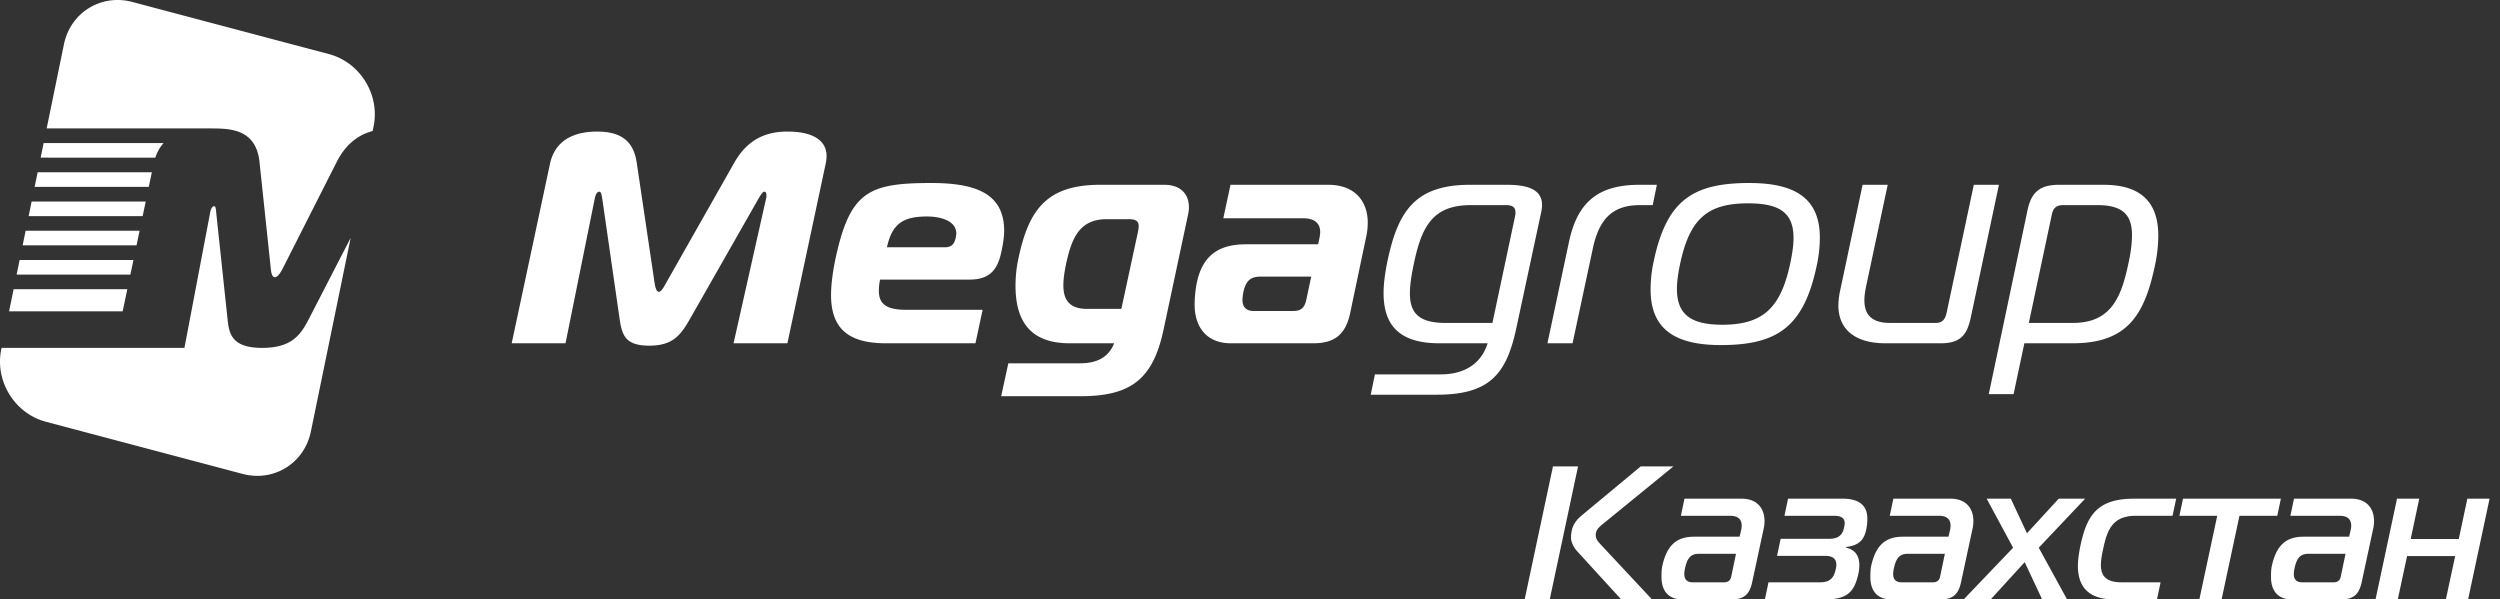 <svg xmlns="http://www.w3.org/2000/svg" width="171" height="41" fill-rule="evenodd" stroke-miterlimit="1.414" clip-rule="evenodd" stroke-linejoin="round"><rect width="100%" height="100%" fill="#333333" stroke="none"/><g fill="#fff"><path d="M.621 21.295l.31-1.512h7.777l-.318 1.512H.621zm-.514 2.5h9.712v-.001h2.797l1.749-9.202c.02-.148.103-.488.289-.488.103 0 .123.255.144.531l.764 7.167c.103 1.081.33 1.993 2.373 1.993s2.642-.912 3.199-1.993l2.853-5.535-2.724 13.255c-.444 2.163-2.538 3.458-4.665 2.894L3.139 28.848c-2.132-.565-3.5-2.777-3.055-4.941l.023-.112zm1.03-5.013l.205-.999h7.786l-.21.999H1.137zm.411-2l.205-.999h7.794l-.209.999h-7.79zm.411-2l.205-.999h7.803l-.209.999H1.959zm.411-2l.205-.999h7.812l-.21.999H2.37zm.411-2l.205-.999h8.205c-.233.26-.43.587-.568.999H2.781zm.411-2l1.183-5.756C4.819.863 6.913-.432 9.04.132L22.499 3.7c2.132.565 3.5 2.777 3.055 4.941l-.066.32c-.88.237-1.785.795-2.455 2.111l-3.653 7.21c-.103.212-.351.678-.578.678-.227 0-.268-.424-.289-.678l-.764-7.21c-.245-2.31-2.11-2.281-3.349-2.288v-.002H3.192zM51.873 13.602c.163-.287.307-.491.409-.491.082 0 .143.082.143.245 0 .062 0 .123-.021.205l-2.229 9.919h3.682l2.617-12.271c.041-.184.062-.368.062-.552 0-.9-.716-1.657-2.679-1.657-1.412 0-2.7.491-3.62 2.107l-4.684 8.262c-.143.266-.327.593-.491.593-.163 0-.245-.327-.286-.593l-1.227-8.262C43.303 9.47 42.26 9 40.829 9c-1.084 0-2.802.286-3.211 2.209L35 23.48h3.681l2.005-9.919c.02-.103.102-.45.306-.45.123 0 .164.245.205.491l1.186 8.221c.164 1.105.389 1.82 2.025 1.82 1.616 0 2.147-.715 2.781-1.82l4.684-8.221zm14.848 9.878l.491-2.291h-5.277c-1.37 0-1.82-.45-1.82-1.288 0-.225.02-.491.082-.777h6.115c1.329 0 1.902-.614 2.168-1.841.122-.552.204-1.064.204-1.493 0-2.556-1.943-3.272-4.99-3.272-4.213 0-5.502.572-6.483 4.888-.225.981-.368 2.024-.368 2.761 0 2.249 1.124 3.313 3.742 3.313h6.136zm-6.054-6.565c.348-1.595 1.084-2.107 2.741-2.107.92 0 2.004.287 2.004 1.166 0 .082-.021.184-.041.286-.061.266-.164.655-.736.655h-3.968zm14.582-4.275c-3.681 0-4.888 1.739-5.583 5.011a8.837 8.837 0 0 0-.205 1.882c0 2.331.921 3.947 3.702 3.947h3.047c-.429 1.063-1.309 1.37-2.352 1.37H68.97l-.49 2.25h5.44c3.477 0 4.949-1.207 5.665-4.54l1.677-7.874c.041-.184.061-.348.061-.512 0-.879-.552-1.534-1.677-1.534h-4.397zm1.452 8.488h-2.352c-1.268 0-1.615-.695-1.615-1.616 0-.45.081-.941.184-1.452.368-1.677.859-3.068 2.781-3.068h1.493c.491 0 .695.123.695.491 0 .102-.02.205-.04.327l-1.146 5.318zm7.465-8.488l-.491 2.291h5.481c.737 0 1.146.327 1.146.941 0 .123-.021.225-.041.368l-.102.47H85.23c-1.943 0-3.068.818-3.416 2.884a9.062 9.062 0 0 0-.102 1.227c0 1.616.879 2.659 2.475 2.659h5.665c1.534 0 2.209-.716 2.495-2.045l1.125-5.359a4.31 4.31 0 0 0 .082-.838c0-1.473-.88-2.598-2.7-2.598h-6.688zm5.522 6.279l-.348 1.636c-.122.512-.368.716-.879.716h-2.72c-.511 0-.757-.286-.757-.757 0-.163.041-.47.102-.695.205-.736.573-.9 1.187-.9h3.415zm12.067 4.561c-.471 1.513-1.739 2.127-3.191 2.127h-4.52l-.286 1.391h4.52c3.599 0 4.765-1.391 5.44-4.561l1.698-7.915c.04-.184.061-.348.061-.491 0-1.043-.92-1.391-2.413-1.391h-2.516c-3.784 0-4.929 1.841-5.645 5.216-.163.797-.266 1.534-.266 2.188 0 2.168 1.044 3.436 3.805 3.436h3.313zm.327-1.391h-3.211c-1.841 0-2.434-.695-2.434-2.025 0-.552.102-1.227.266-2.004.532-2.556 1.289-4.029 3.886-4.029h2.434c.45 0 .634.164.634.491 0 .082 0 .164-.021.245l-1.554 7.322zm3.763 1.391h1.718l1.391-6.504c.429-1.984 1.329-2.945 3.211-2.945h.879l.286-1.391h-1.186c-2.883 0-4.254 1.228-4.826 3.907l-1.473 6.933zm13.805-10.962c-3.886 0-5.645 1.206-6.524 5.297a9.039 9.039 0 0 0-.225 1.984c0 2.679 1.616 3.804 4.806 3.804 3.886 0 5.665-1.268 6.545-5.379a9.07 9.07 0 0 0 .225-1.964c0-2.658-1.636-3.742-4.827-3.742zm-4.724 5.501c.654-3.068 1.881-4.111 4.642-4.111 2.148 0 3.109.634 3.109 2.373 0 .491-.082 1.063-.225 1.738-.655 3.068-1.882 4.193-4.643 4.193-2.147 0-3.108-.695-3.108-2.454 0-.491.082-1.064.225-1.739zm21.801-5.379h-1.718l-1.861 8.754c-.122.552-.368.695-.777.695h-3.088c-1.289 0-1.759-.593-1.759-1.554 0-.266.041-.552.102-.88l1.493-7.015h-1.718l-1.554 7.322a5.094 5.094 0 0 0-.102.921c0 1.697 1.206 2.597 3.211 2.597h3.804c1.39 0 1.799-.634 2.045-1.779l1.922-9.061zm1.739 10.84h3.313c3.681 0 4.888-1.882 5.604-5.256a9.97 9.97 0 0 0 .245-2.086c0-2.168-1.043-3.498-3.743-3.498h-3.047c-1.268 0-1.881.471-2.147 1.698l-2.659 12.619h1.697l.737-3.477zm1.881-8.815c.103-.491.368-.634.777-.634h2.373c1.8 0 2.331.777 2.331 2.045 0 .553-.081 1.227-.245 1.943-.491 2.352-1.207 4.07-3.804 4.07h-3.007l1.575-7.424zM112.996 41h-2.106l-3.029-3.315c-.208-.221-.403-.624-.403-.884 0-.559.143-1.053.702-1.521l4.069-3.38h2.236l-4.732 3.861c-.338.273-.585.468-.585.832 0 .286.169.468.364.676L112.996 41zm-8.71 0l1.937-9.1h1.716l-1.937 9.1h-1.716zm10.933-6.89h3.913c1.079 0 1.56.689 1.56 1.521 0 .169-.013.338-.052.507l-.793 3.692c-.169.767-.507 1.17-1.417 1.17h-3.341c-.949 0-1.443-.559-1.443-1.534 0-.221 0-.481.052-.741.286-1.3.871-2.015 2.171-2.015h3.12l.104-.442c.026-.117.039-.221.039-.312 0-.442-.26-.676-.793-.676h-3.367l.247-1.17zm3.523 3.77h-2.535c-.52 0-.78.247-.936.923a2.123 2.123 0 0 0-.065.455c0 .377.182.572.585.572h2.145c.26 0 .429-.13.481-.39l.325-1.56zm6.071 3.12h-4.095l.247-1.17h3.523c.65 0 .949-.26 1.079-.91a1.16 1.16 0 0 0 .039-.286c0-.364-.208-.611-.728-.611h-3.328l.247-1.17h3.328c.572 0 .897-.221 1.001-.741.026-.091.052-.247.052-.325 0-.351-.247-.507-.715-.507h-3.406l.247-1.17h3.757c1.014 0 1.664.403 1.664 1.352 0 .143 0 .299-.026.468-.117.91-.442 1.365-1.417 1.482l-.013.052c.611.117.91.559.91 1.183 0 .169-.013.338-.052.533-.273 1.3-.754 1.82-2.314 1.82zm4.693-6.89h3.913c1.079 0 1.56.689 1.56 1.521 0 .169-.013.338-.052.507l-.793 3.692c-.169.767-.507 1.17-1.417 1.17h-3.341c-.949 0-1.443-.559-1.443-1.534 0-.221 0-.481.052-.741.286-1.3.871-2.015 2.171-2.015h3.12l.104-.442c.026-.117.039-.221.039-.312 0-.442-.26-.676-.793-.676h-3.367l.247-1.17zm3.523 3.77h-2.535c-.52 0-.78.247-.936.923a2.123 2.123 0 0 0-.065.455c0 .377.182.572.585.572h2.145c.26 0 .429-.13.481-.39l.325-1.56zm8.359 3.12h-1.703l-1.196-2.548L136.162 41h-1.846l3.38-3.536-1.807-3.354h1.651l1.105 2.366 2.171-2.366h1.807l-3.172 3.354L141.388 41zm7.215-5.72h-2.509c-1.599 0-1.963.962-2.236 2.262-.091.403-.156.78-.156 1.105 0 .715.325 1.183 1.417 1.183h2.665l-.247 1.17h-2.912c-1.82 0-2.496-.91-2.496-2.301 0-.39.065-.832.156-1.287.442-2.21 1.209-3.302 3.679-3.302h2.886l-.247 1.17zm3.354 5.72h-1.521l1.222-5.72h-2.587l.247-1.17h6.695l-.247 1.17h-2.587L151.957 41zm4.953-6.89h3.913c1.079 0 1.56.689 1.56 1.521 0 .169-.013.338-.052.507l-.793 3.692c-.169.767-.507 1.17-1.417 1.17h-3.341c-.949 0-1.443-.559-1.443-1.534 0-.221 0-.481.052-.741.286-1.3.871-2.015 2.171-2.015h3.12l.104-.442c.026-.117.039-.221.039-.312 0-.442-.26-.676-.793-.676h-3.367l.247-1.17zm3.523 3.77h-2.535c-.52 0-.78.247-.936.923a2.123 2.123 0 0 0-.065.455c0 .377.182.572.585.572h2.145c.26 0 .429-.13.481-.39l.325-1.56zm8.385 3.12h-1.521l.637-2.964h-3.289L164.008 41h-1.521l1.469-6.89h1.521l-.585 2.756h3.289l.585-2.756h1.521L168.818 41z"/></g></svg>